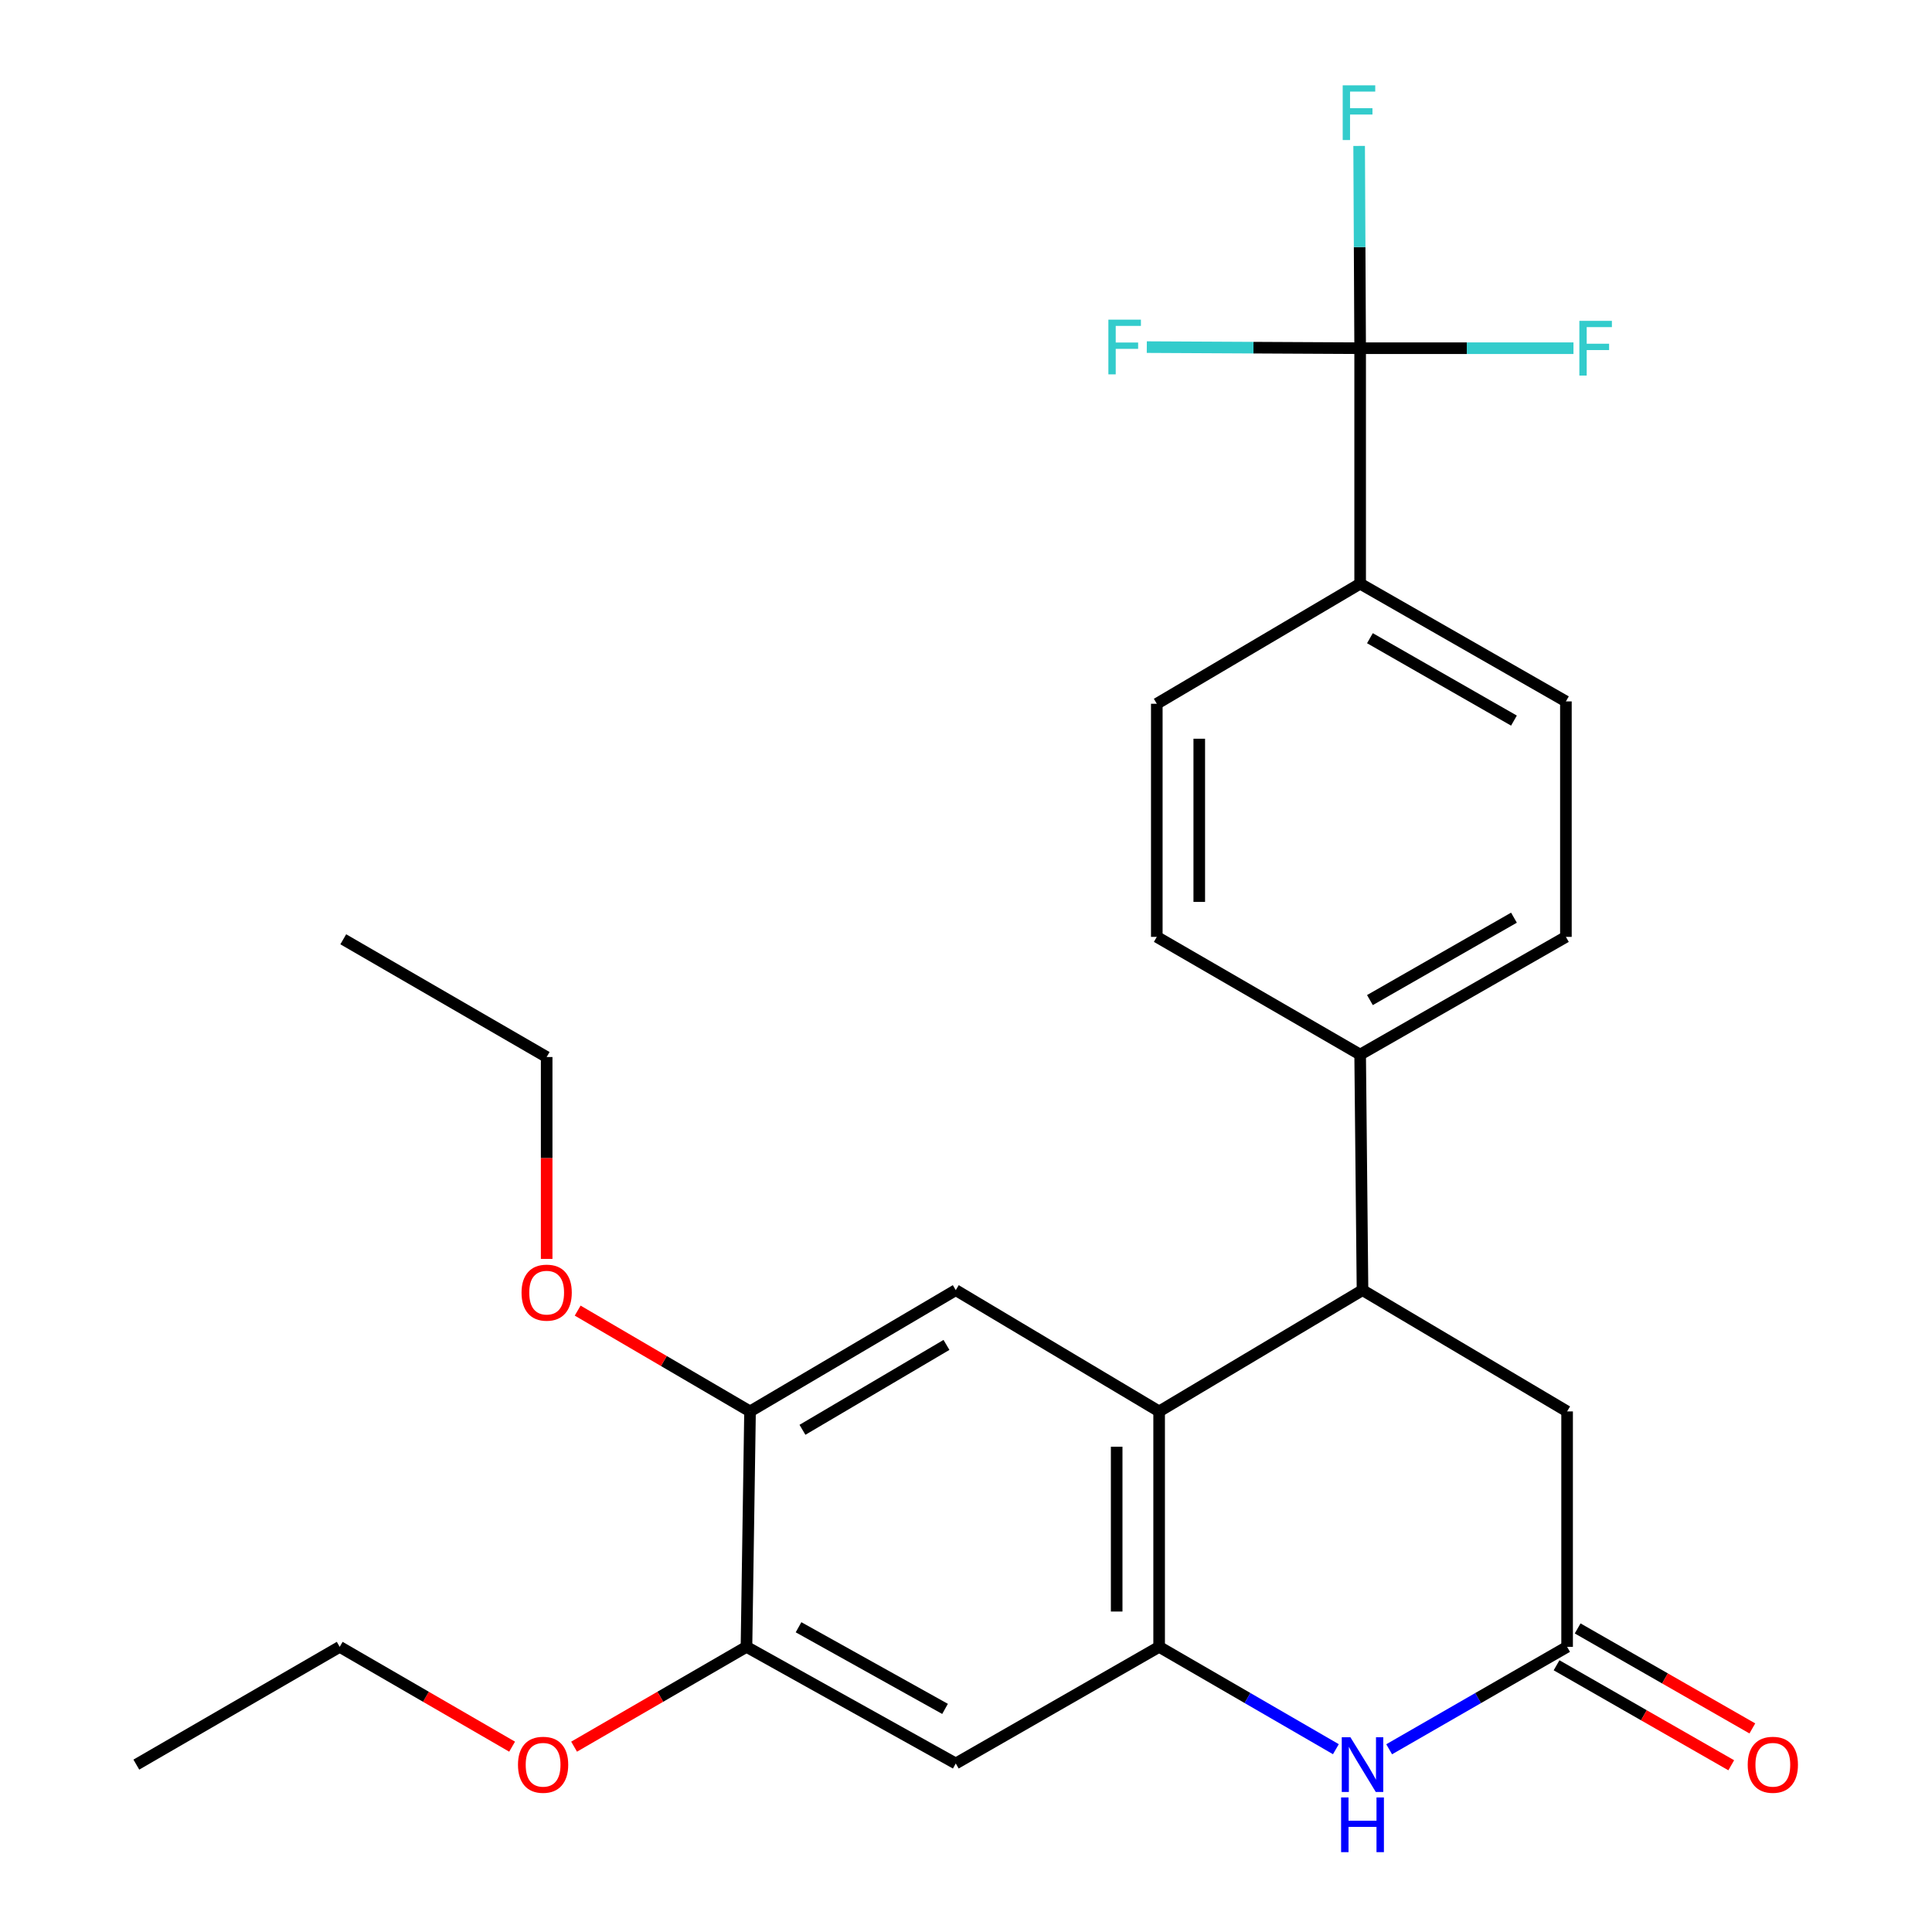 <?xml version='1.0' encoding='iso-8859-1'?>
<svg version='1.1' baseProfile='full'
              xmlns='http://www.w3.org/2000/svg'
                      xmlns:rdkit='http://www.rdkit.org/xml'
                      xmlns:xlink='http://www.w3.org/1999/xlink'
                  xml:space='preserve'
width='1000px' height='1000px' viewBox='0 0 1000 1000'>
<!-- END OF HEADER -->
<rect style='opacity:1.0;fill:#FFFFFF;stroke:none' width='1000' height='1000' x='0' y='0'> </rect>
<path class='bond-0' d='M 599.967,852.407 L 599.967,730.549' style='fill:none;fill-rule:evenodd;stroke:#000000;stroke-width:6px;stroke-linecap:butt;stroke-linejoin:miter;stroke-opacity:1' />
<path class='bond-0' d='M 577.989,834.128 L 577.989,748.828' style='fill:none;fill-rule:evenodd;stroke:#000000;stroke-width:6px;stroke-linecap:butt;stroke-linejoin:miter;stroke-opacity:1' />
<path class='bond-1' d='M 599.967,852.407 L 645.709,878.894' style='fill:none;fill-rule:evenodd;stroke:#000000;stroke-width:6px;stroke-linecap:butt;stroke-linejoin:miter;stroke-opacity:1' />
<path class='bond-1' d='M 645.709,878.894 L 691.451,905.381' style='fill:none;fill-rule:evenodd;stroke:#0000FF;stroke-width:6px;stroke-linecap:butt;stroke-linejoin:miter;stroke-opacity:1' />
<path class='bond-6' d='M 599.967,852.407 L 494.703,912.775' style='fill:none;fill-rule:evenodd;stroke:#000000;stroke-width:6px;stroke-linecap:butt;stroke-linejoin:miter;stroke-opacity:1' />
<path class='bond-3' d='M 599.967,730.549 L 705.232,667.776' style='fill:none;fill-rule:evenodd;stroke:#000000;stroke-width:6px;stroke-linecap:butt;stroke-linejoin:miter;stroke-opacity:1' />
<path class='bond-5' d='M 599.967,730.549 L 494.703,667.776' style='fill:none;fill-rule:evenodd;stroke:#000000;stroke-width:6px;stroke-linecap:butt;stroke-linejoin:miter;stroke-opacity:1' />
<path class='bond-4' d='M 719.027,905.421 L 765.079,878.914' style='fill:none;fill-rule:evenodd;stroke:#0000FF;stroke-width:6px;stroke-linecap:butt;stroke-linejoin:miter;stroke-opacity:1' />
<path class='bond-4' d='M 765.079,878.914 L 811.132,852.407' style='fill:none;fill-rule:evenodd;stroke:#000000;stroke-width:6px;stroke-linecap:butt;stroke-linejoin:miter;stroke-opacity:1' />
<path class='bond-2' d='M 704.011,180.232 L 704.011,302.115' style='fill:none;fill-rule:evenodd;stroke:#000000;stroke-width:6px;stroke-linecap:butt;stroke-linejoin:miter;stroke-opacity:1' />
<path class='bond-17' d='M 704.011,180.232 L 703.749,127.882' style='fill:none;fill-rule:evenodd;stroke:#000000;stroke-width:6px;stroke-linecap:butt;stroke-linejoin:miter;stroke-opacity:1' />
<path class='bond-17' d='M 703.749,127.882 L 703.487,75.532' style='fill:none;fill-rule:evenodd;stroke:#33CCCC;stroke-width:6px;stroke-linecap:butt;stroke-linejoin:miter;stroke-opacity:1' />
<path class='bond-18' d='M 704.011,180.232 L 759.219,180.232' style='fill:none;fill-rule:evenodd;stroke:#000000;stroke-width:6px;stroke-linecap:butt;stroke-linejoin:miter;stroke-opacity:1' />
<path class='bond-18' d='M 759.219,180.232 L 814.427,180.232' style='fill:none;fill-rule:evenodd;stroke:#33CCCC;stroke-width:6px;stroke-linecap:butt;stroke-linejoin:miter;stroke-opacity:1' />
<path class='bond-19' d='M 704.011,180.232 L 648.797,179.95' style='fill:none;fill-rule:evenodd;stroke:#000000;stroke-width:6px;stroke-linecap:butt;stroke-linejoin:miter;stroke-opacity:1' />
<path class='bond-19' d='M 648.797,179.95 L 593.583,179.668' style='fill:none;fill-rule:evenodd;stroke:#33CCCC;stroke-width:6px;stroke-linecap:butt;stroke-linejoin:miter;stroke-opacity:1' />
<path class='bond-11' d='M 705.232,667.776 L 704.011,545.856' style='fill:none;fill-rule:evenodd;stroke:#000000;stroke-width:6px;stroke-linecap:butt;stroke-linejoin:miter;stroke-opacity:1' />
<path class='bond-27' d='M 705.232,667.776 L 811.132,730.549' style='fill:none;fill-rule:evenodd;stroke:#000000;stroke-width:6px;stroke-linecap:butt;stroke-linejoin:miter;stroke-opacity:1' />
<path class='bond-9' d='M 811.132,852.407 L 811.132,730.549' style='fill:none;fill-rule:evenodd;stroke:#000000;stroke-width:6px;stroke-linecap:butt;stroke-linejoin:miter;stroke-opacity:1' />
<path class='bond-12' d='M 805.672,861.945 L 850.882,887.823' style='fill:none;fill-rule:evenodd;stroke:#000000;stroke-width:6px;stroke-linecap:butt;stroke-linejoin:miter;stroke-opacity:1' />
<path class='bond-12' d='M 850.882,887.823 L 896.091,913.701' style='fill:none;fill-rule:evenodd;stroke:#FF0000;stroke-width:6px;stroke-linecap:butt;stroke-linejoin:miter;stroke-opacity:1' />
<path class='bond-12' d='M 816.591,842.87 L 861.8,868.748' style='fill:none;fill-rule:evenodd;stroke:#000000;stroke-width:6px;stroke-linecap:butt;stroke-linejoin:miter;stroke-opacity:1' />
<path class='bond-12' d='M 861.8,868.748 L 907.009,894.626' style='fill:none;fill-rule:evenodd;stroke:#FF0000;stroke-width:6px;stroke-linecap:butt;stroke-linejoin:miter;stroke-opacity:1' />
<path class='bond-26' d='M 494.703,667.776 L 388.217,730.549' style='fill:none;fill-rule:evenodd;stroke:#000000;stroke-width:6px;stroke-linecap:butt;stroke-linejoin:miter;stroke-opacity:1' />
<path class='bond-26' d='M 489.891,696.125 L 415.351,740.066' style='fill:none;fill-rule:evenodd;stroke:#000000;stroke-width:6px;stroke-linecap:butt;stroke-linejoin:miter;stroke-opacity:1' />
<path class='bond-8' d='M 494.703,912.775 L 386.373,852.407' style='fill:none;fill-rule:evenodd;stroke:#000000;stroke-width:6px;stroke-linecap:butt;stroke-linejoin:miter;stroke-opacity:1' />
<path class='bond-8' d='M 489.152,884.521 L 413.321,842.264' style='fill:none;fill-rule:evenodd;stroke:#000000;stroke-width:6px;stroke-linecap:butt;stroke-linejoin:miter;stroke-opacity:1' />
<path class='bond-7' d='M 388.217,730.549 L 386.373,852.407' style='fill:none;fill-rule:evenodd;stroke:#000000;stroke-width:6px;stroke-linecap:butt;stroke-linejoin:miter;stroke-opacity:1' />
<path class='bond-20' d='M 388.217,730.549 L 343.609,704.46' style='fill:none;fill-rule:evenodd;stroke:#000000;stroke-width:6px;stroke-linecap:butt;stroke-linejoin:miter;stroke-opacity:1' />
<path class='bond-20' d='M 343.609,704.46 L 299.001,678.371' style='fill:none;fill-rule:evenodd;stroke:#FF0000;stroke-width:6px;stroke-linecap:butt;stroke-linejoin:miter;stroke-opacity:1' />
<path class='bond-21' d='M 386.373,852.407 L 341.761,878.24' style='fill:none;fill-rule:evenodd;stroke:#000000;stroke-width:6px;stroke-linecap:butt;stroke-linejoin:miter;stroke-opacity:1' />
<path class='bond-21' d='M 341.761,878.24 L 297.149,904.072' style='fill:none;fill-rule:evenodd;stroke:#FF0000;stroke-width:6px;stroke-linecap:butt;stroke-linejoin:miter;stroke-opacity:1' />
<path class='bond-10' d='M 704.011,302.115 L 810.509,363.044' style='fill:none;fill-rule:evenodd;stroke:#000000;stroke-width:6px;stroke-linecap:butt;stroke-linejoin:miter;stroke-opacity:1' />
<path class='bond-10' d='M 709.071,330.331 L 783.62,372.982' style='fill:none;fill-rule:evenodd;stroke:#000000;stroke-width:6px;stroke-linecap:butt;stroke-linejoin:miter;stroke-opacity:1' />
<path class='bond-28' d='M 704.011,302.115 L 598.758,364.265' style='fill:none;fill-rule:evenodd;stroke:#000000;stroke-width:6px;stroke-linecap:butt;stroke-linejoin:miter;stroke-opacity:1' />
<path class='bond-15' d='M 704.011,545.856 L 598.758,484.927' style='fill:none;fill-rule:evenodd;stroke:#000000;stroke-width:6px;stroke-linecap:butt;stroke-linejoin:miter;stroke-opacity:1' />
<path class='bond-16' d='M 704.011,545.856 L 810.509,484.927' style='fill:none;fill-rule:evenodd;stroke:#000000;stroke-width:6px;stroke-linecap:butt;stroke-linejoin:miter;stroke-opacity:1' />
<path class='bond-16' d='M 709.071,517.64 L 783.62,474.989' style='fill:none;fill-rule:evenodd;stroke:#000000;stroke-width:6px;stroke-linecap:butt;stroke-linejoin:miter;stroke-opacity:1' />
<path class='bond-13' d='M 598.758,364.265 L 598.758,484.927' style='fill:none;fill-rule:evenodd;stroke:#000000;stroke-width:6px;stroke-linecap:butt;stroke-linejoin:miter;stroke-opacity:1' />
<path class='bond-13' d='M 620.737,382.364 L 620.737,466.828' style='fill:none;fill-rule:evenodd;stroke:#000000;stroke-width:6px;stroke-linecap:butt;stroke-linejoin:miter;stroke-opacity:1' />
<path class='bond-14' d='M 810.509,363.044 L 810.509,484.927' style='fill:none;fill-rule:evenodd;stroke:#000000;stroke-width:6px;stroke-linecap:butt;stroke-linejoin:miter;stroke-opacity:1' />
<path class='bond-23' d='M 282.952,651.618 L 282.952,599.366' style='fill:none;fill-rule:evenodd;stroke:#FF0000;stroke-width:6px;stroke-linecap:butt;stroke-linejoin:miter;stroke-opacity:1' />
<path class='bond-23' d='M 282.952,599.366 L 282.952,547.114' style='fill:none;fill-rule:evenodd;stroke:#000000;stroke-width:6px;stroke-linecap:butt;stroke-linejoin:miter;stroke-opacity:1' />
<path class='bond-22' d='M 265.067,904.073 L 220.449,878.24' style='fill:none;fill-rule:evenodd;stroke:#FF0000;stroke-width:6px;stroke-linecap:butt;stroke-linejoin:miter;stroke-opacity:1' />
<path class='bond-22' d='M 220.449,878.24 L 175.831,852.407' style='fill:none;fill-rule:evenodd;stroke:#000000;stroke-width:6px;stroke-linecap:butt;stroke-linejoin:miter;stroke-opacity:1' />
<path class='bond-25' d='M 175.831,852.407 L 70.567,913.361' style='fill:none;fill-rule:evenodd;stroke:#000000;stroke-width:6px;stroke-linecap:butt;stroke-linejoin:miter;stroke-opacity:1' />
<path class='bond-24' d='M 282.952,547.114 L 177.675,486.172' style='fill:none;fill-rule:evenodd;stroke:#000000;stroke-width:6px;stroke-linecap:butt;stroke-linejoin:miter;stroke-opacity:1' />
<path  class='atom-2' d='M 698.972 899.201
L 708.252 914.201
Q 709.172 915.681, 710.652 918.361
Q 712.132 921.041, 712.212 921.201
L 712.212 899.201
L 715.972 899.201
L 715.972 927.521
L 712.092 927.521
L 702.132 911.121
Q 700.972 909.201, 699.732 907.001
Q 698.532 904.801, 698.172 904.121
L 698.172 927.521
L 694.492 927.521
L 694.492 899.201
L 698.972 899.201
' fill='#0000FF'/>
<path  class='atom-2' d='M 694.152 930.353
L 697.992 930.353
L 697.992 942.393
L 712.472 942.393
L 712.472 930.353
L 716.312 930.353
L 716.312 958.673
L 712.472 958.673
L 712.472 945.593
L 697.992 945.593
L 697.992 958.673
L 694.152 958.673
L 694.152 930.353
' fill='#0000FF'/>
<path  class='atom-13' d='M 904.617 913.441
Q 904.617 906.641, 907.977 902.841
Q 911.337 899.041, 917.617 899.041
Q 923.897 899.041, 927.257 902.841
Q 930.617 906.641, 930.617 913.441
Q 930.617 920.321, 927.217 924.241
Q 923.817 928.121, 917.617 928.121
Q 911.377 928.121, 907.977 924.241
Q 904.617 920.361, 904.617 913.441
M 917.617 924.921
Q 921.937 924.921, 924.257 922.041
Q 926.617 919.121, 926.617 913.441
Q 926.617 907.881, 924.257 905.081
Q 921.937 902.241, 917.617 902.241
Q 913.297 902.241, 910.937 905.041
Q 908.617 907.841, 908.617 913.441
Q 908.617 919.161, 910.937 922.041
Q 913.297 924.921, 917.617 924.921
' fill='#FF0000'/>
<path  class='atom-18' d='M 694.98 44.165
L 711.82 44.165
L 711.82 47.405
L 698.78 47.405
L 698.78 56.005
L 710.38 56.005
L 710.38 59.285
L 698.78 59.285
L 698.78 72.485
L 694.98 72.485
L 694.98 44.165
' fill='#33CCCC'/>
<path  class='atom-19' d='M 817.474 166.072
L 834.314 166.072
L 834.314 169.312
L 821.274 169.312
L 821.274 177.912
L 832.874 177.912
L 832.874 181.192
L 821.274 181.192
L 821.274 194.392
L 817.474 194.392
L 817.474 166.072
' fill='#33CCCC'/>
<path  class='atom-20' d='M 573.696 165.449
L 590.536 165.449
L 590.536 168.689
L 577.496 168.689
L 577.496 177.289
L 589.096 177.289
L 589.096 180.569
L 577.496 180.569
L 577.496 193.769
L 573.696 193.769
L 573.696 165.449
' fill='#33CCCC'/>
<path  class='atom-21' d='M 269.952 669.065
Q 269.952 662.265, 273.312 658.465
Q 276.672 654.665, 282.952 654.665
Q 289.232 654.665, 292.592 658.465
Q 295.952 662.265, 295.952 669.065
Q 295.952 675.945, 292.552 679.865
Q 289.152 683.745, 282.952 683.745
Q 276.712 683.745, 273.312 679.865
Q 269.952 675.985, 269.952 669.065
M 282.952 680.545
Q 287.272 680.545, 289.592 677.665
Q 291.952 674.745, 291.952 669.065
Q 291.952 663.505, 289.592 660.705
Q 287.272 657.865, 282.952 657.865
Q 278.632 657.865, 276.272 660.665
Q 273.952 663.465, 273.952 669.065
Q 273.952 674.785, 276.272 677.665
Q 278.632 680.545, 282.952 680.545
' fill='#FF0000'/>
<path  class='atom-22' d='M 268.108 913.441
Q 268.108 906.641, 271.468 902.841
Q 274.828 899.041, 281.108 899.041
Q 287.388 899.041, 290.748 902.841
Q 294.108 906.641, 294.108 913.441
Q 294.108 920.321, 290.708 924.241
Q 287.308 928.121, 281.108 928.121
Q 274.868 928.121, 271.468 924.241
Q 268.108 920.361, 268.108 913.441
M 281.108 924.921
Q 285.428 924.921, 287.748 922.041
Q 290.108 919.121, 290.108 913.441
Q 290.108 907.881, 287.748 905.081
Q 285.428 902.241, 281.108 902.241
Q 276.788 902.241, 274.428 905.041
Q 272.108 907.841, 272.108 913.441
Q 272.108 919.161, 274.428 922.041
Q 276.788 924.921, 281.108 924.921
' fill='#FF0000'/>
</svg>
